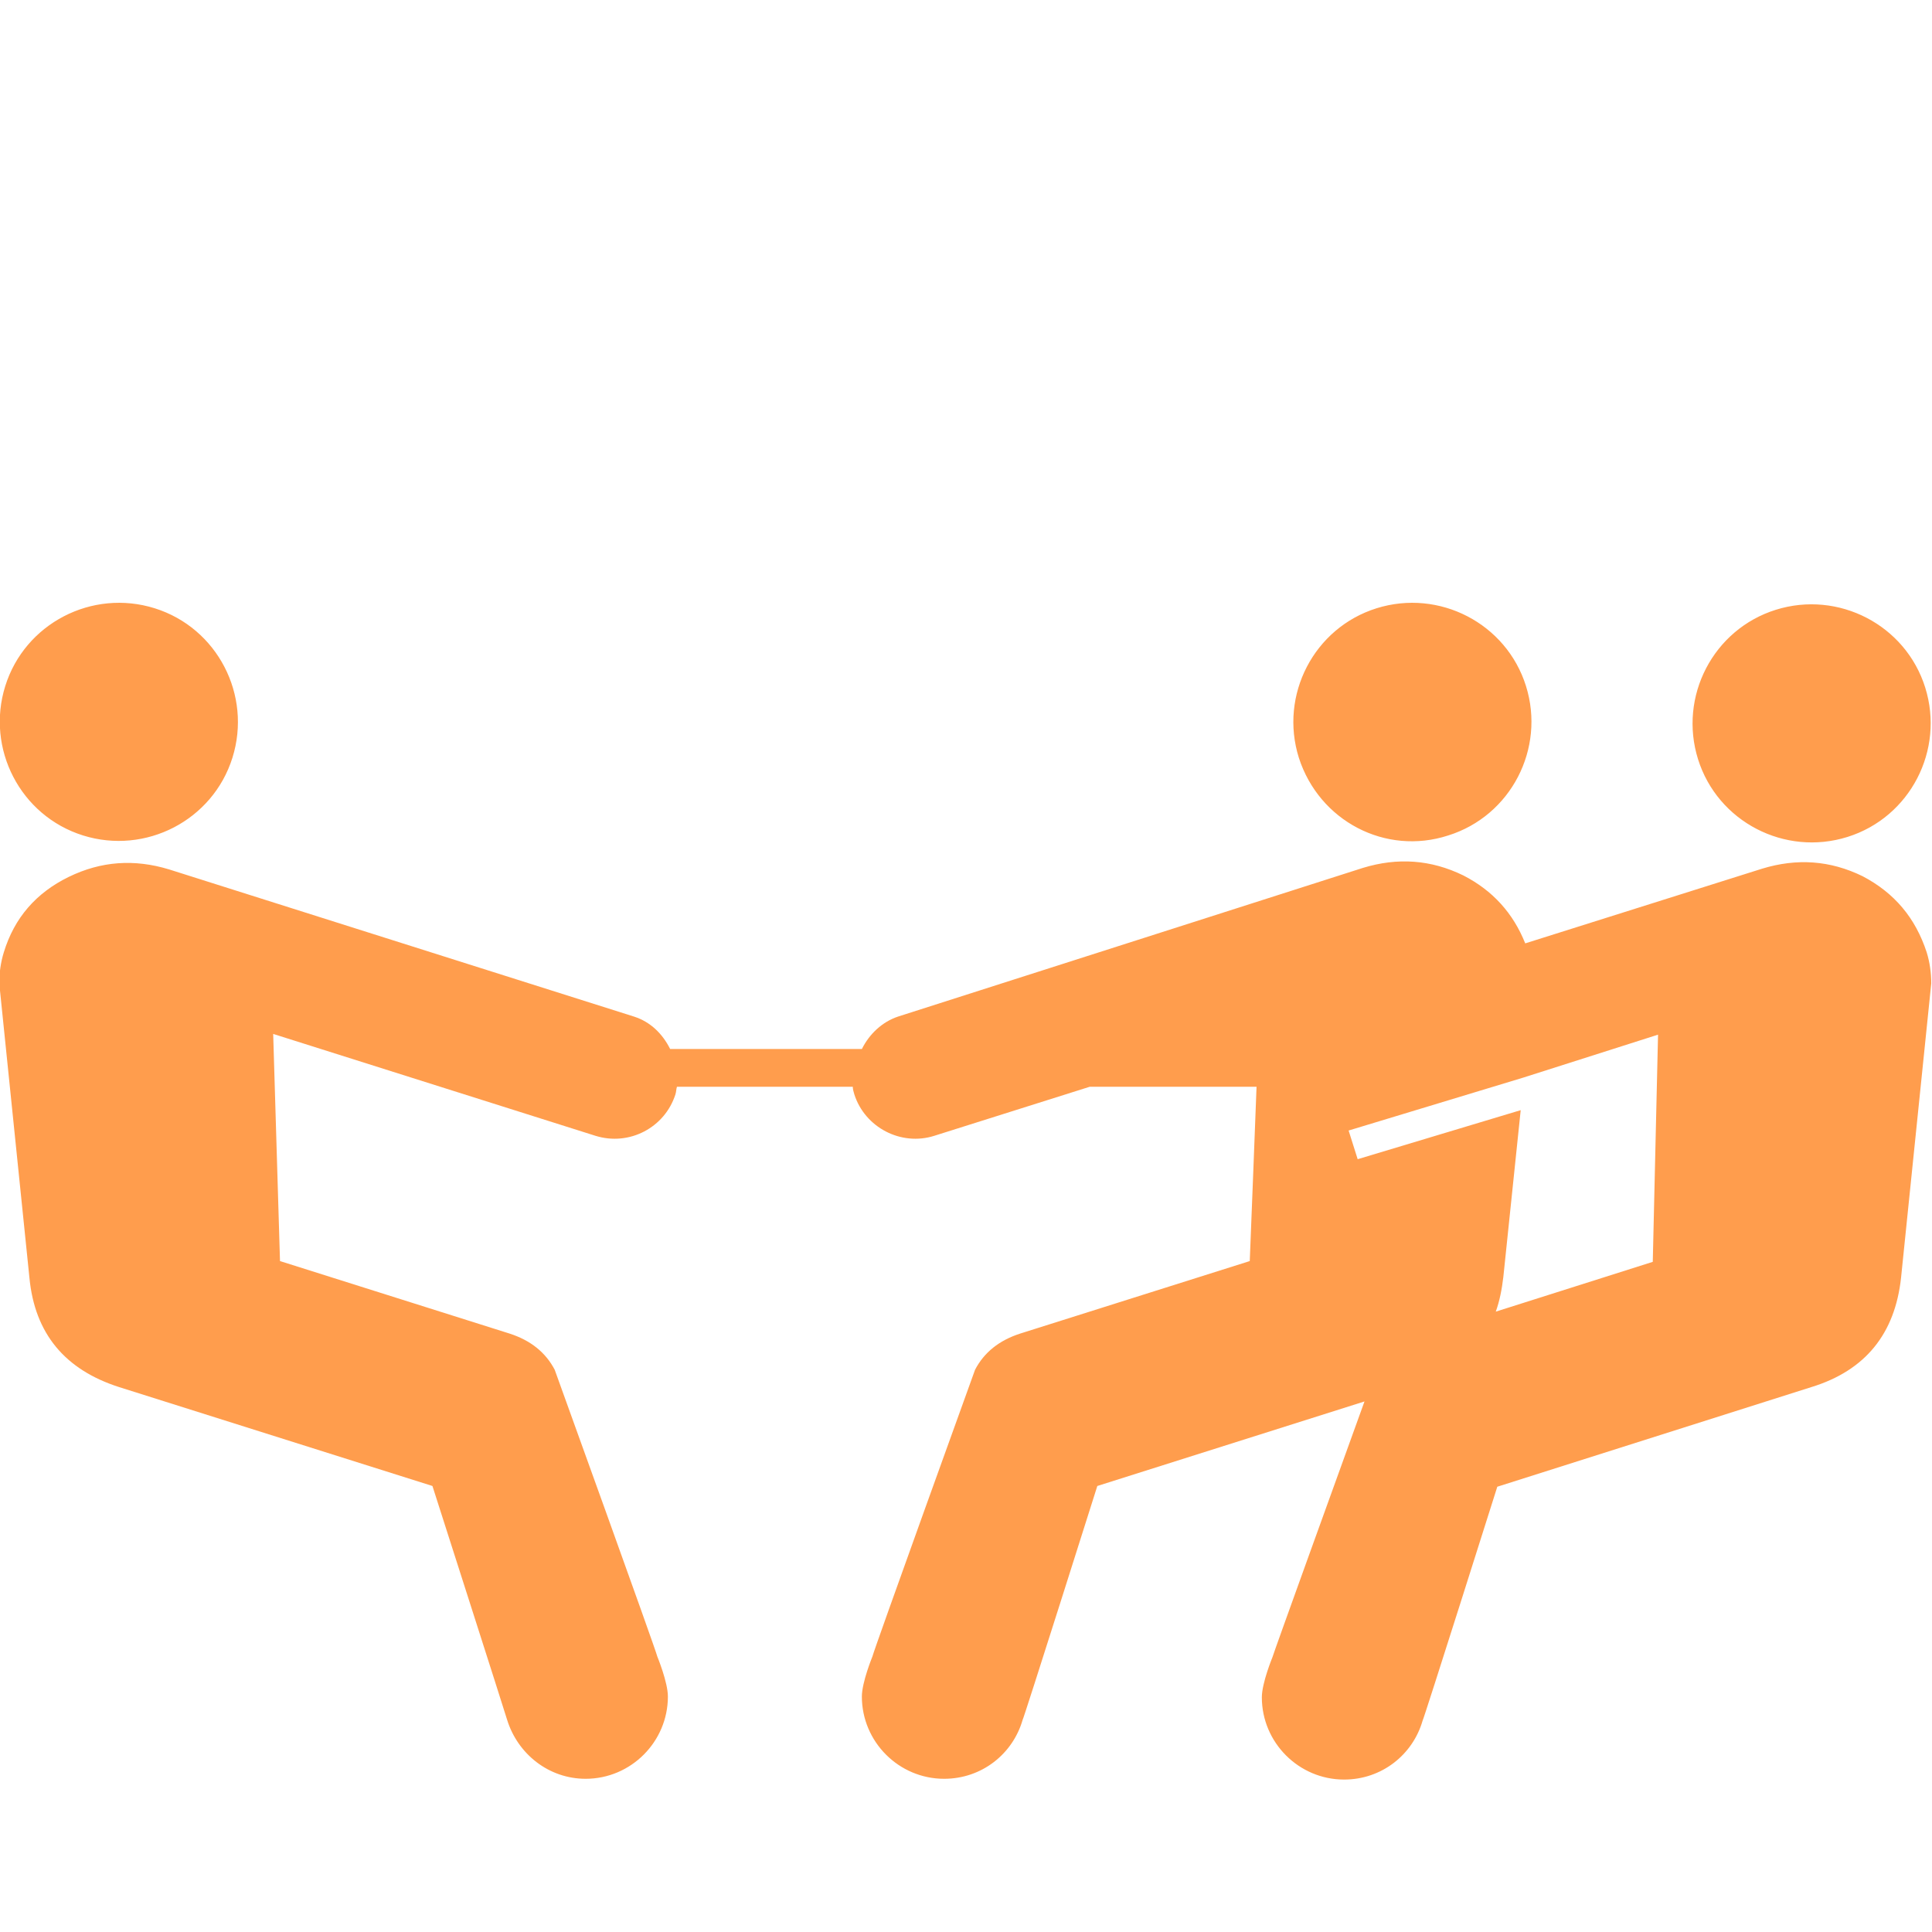 <svg width="70" height="70" viewBox="0 0 70 70" fill="none" xmlns="http://www.w3.org/2000/svg">
<g clip-path="url(#clip0_453_1087)">
<path d="M47.059 27.453C46.348 25.184 47.605 22.75 49.875 22.039C52.145 21.328 54.578 22.586 55.289 24.855C56 27.125 54.742 29.559 52.473 30.27C50.203 31.008 47.797 29.75 47.059 27.453ZM3.008 30.27C5.277 30.98 7.711 29.723 8.422 27.453C9.133 25.184 7.875 22.75 5.605 22.039C3.336 21.328 0.902 22.586 0.191 24.855C-0.52 27.125 0.738 29.559 3.008 30.27ZM69.809 34.508C69.918 34.863 69.973 35.246 69.973 35.629L68.879 46.293C68.66 48.316 67.594 49.656 65.625 50.258L54.25 53.867C54.25 53.867 51.57 62.344 51.543 62.344C51.188 63.574 50.066 64.477 48.699 64.477C47.059 64.477 45.719 63.137 45.719 61.496C45.719 60.977 46.102 60.047 46.102 60.047C46.156 59.855 48.48 53.43 49.438 50.777L39.758 53.84C39.758 53.84 37.078 62.316 37.051 62.316C36.695 63.547 35.574 64.449 34.207 64.449C32.566 64.449 31.227 63.109 31.227 61.469C31.227 60.949 31.609 60.02 31.609 60.02C31.664 59.773 35.328 49.629 35.328 49.629C35.656 49 36.203 48.562 36.969 48.316L45.281 45.691C45.281 45.691 45.527 39.484 45.527 39.375H39.484L33.852 41.152C32.648 41.535 31.336 40.852 30.953 39.648C30.926 39.566 30.898 39.457 30.898 39.375H24.527C24.5 39.457 24.5 39.566 24.473 39.648C24.09 40.852 22.805 41.535 21.574 41.152L9.898 37.461L10.145 45.691L18.457 48.316C19.223 48.562 19.77 49 20.098 49.629C20.098 49.629 23.762 59.773 23.816 60.02C23.816 60.02 24.199 60.949 24.199 61.469C24.199 63.109 22.859 64.449 21.219 64.449C19.879 64.449 18.758 63.547 18.375 62.316C18.375 62.289 15.668 53.84 15.668 53.84L4.32 50.258C2.352 49.629 1.258 48.316 1.066 46.293L-0.027 35.629C-0.027 35.246 0.027 34.863 0.137 34.508C0.52 33.25 1.312 32.348 2.488 31.773C3.664 31.199 4.867 31.117 6.125 31.5L22.969 36.832C23.57 37.023 24.008 37.461 24.281 38.008H31.227C31.5 37.461 31.965 37.023 32.539 36.832L49.383 31.445C50.641 31.062 51.844 31.145 53.02 31.719C54.086 32.266 54.824 33.086 55.262 34.18L63.848 31.473C65.106 31.09 66.309 31.172 67.484 31.746C68.633 32.348 69.398 33.25 69.809 34.508ZM60.074 37.488L55.18 39.047L48.863 40.961L49.191 42L55.098 40.223L54.469 46.266C54.414 46.73 54.332 47.141 54.195 47.523L59.883 45.719L60.074 37.488ZM66.938 30.324C69.207 29.613 70.465 27.18 69.754 24.91C69.043 22.641 66.609 21.383 64.34 22.094C62.07 22.805 60.812 25.238 61.523 27.508C62.234 29.777 64.668 31.035 66.938 30.324Z" fill="#FF9D4D"/>
</g>
<defs>
<clipPath id="clip0_453_1087">
<rect width="70" height="70" fill="white"/>
</clipPath>
</defs>
</svg>
